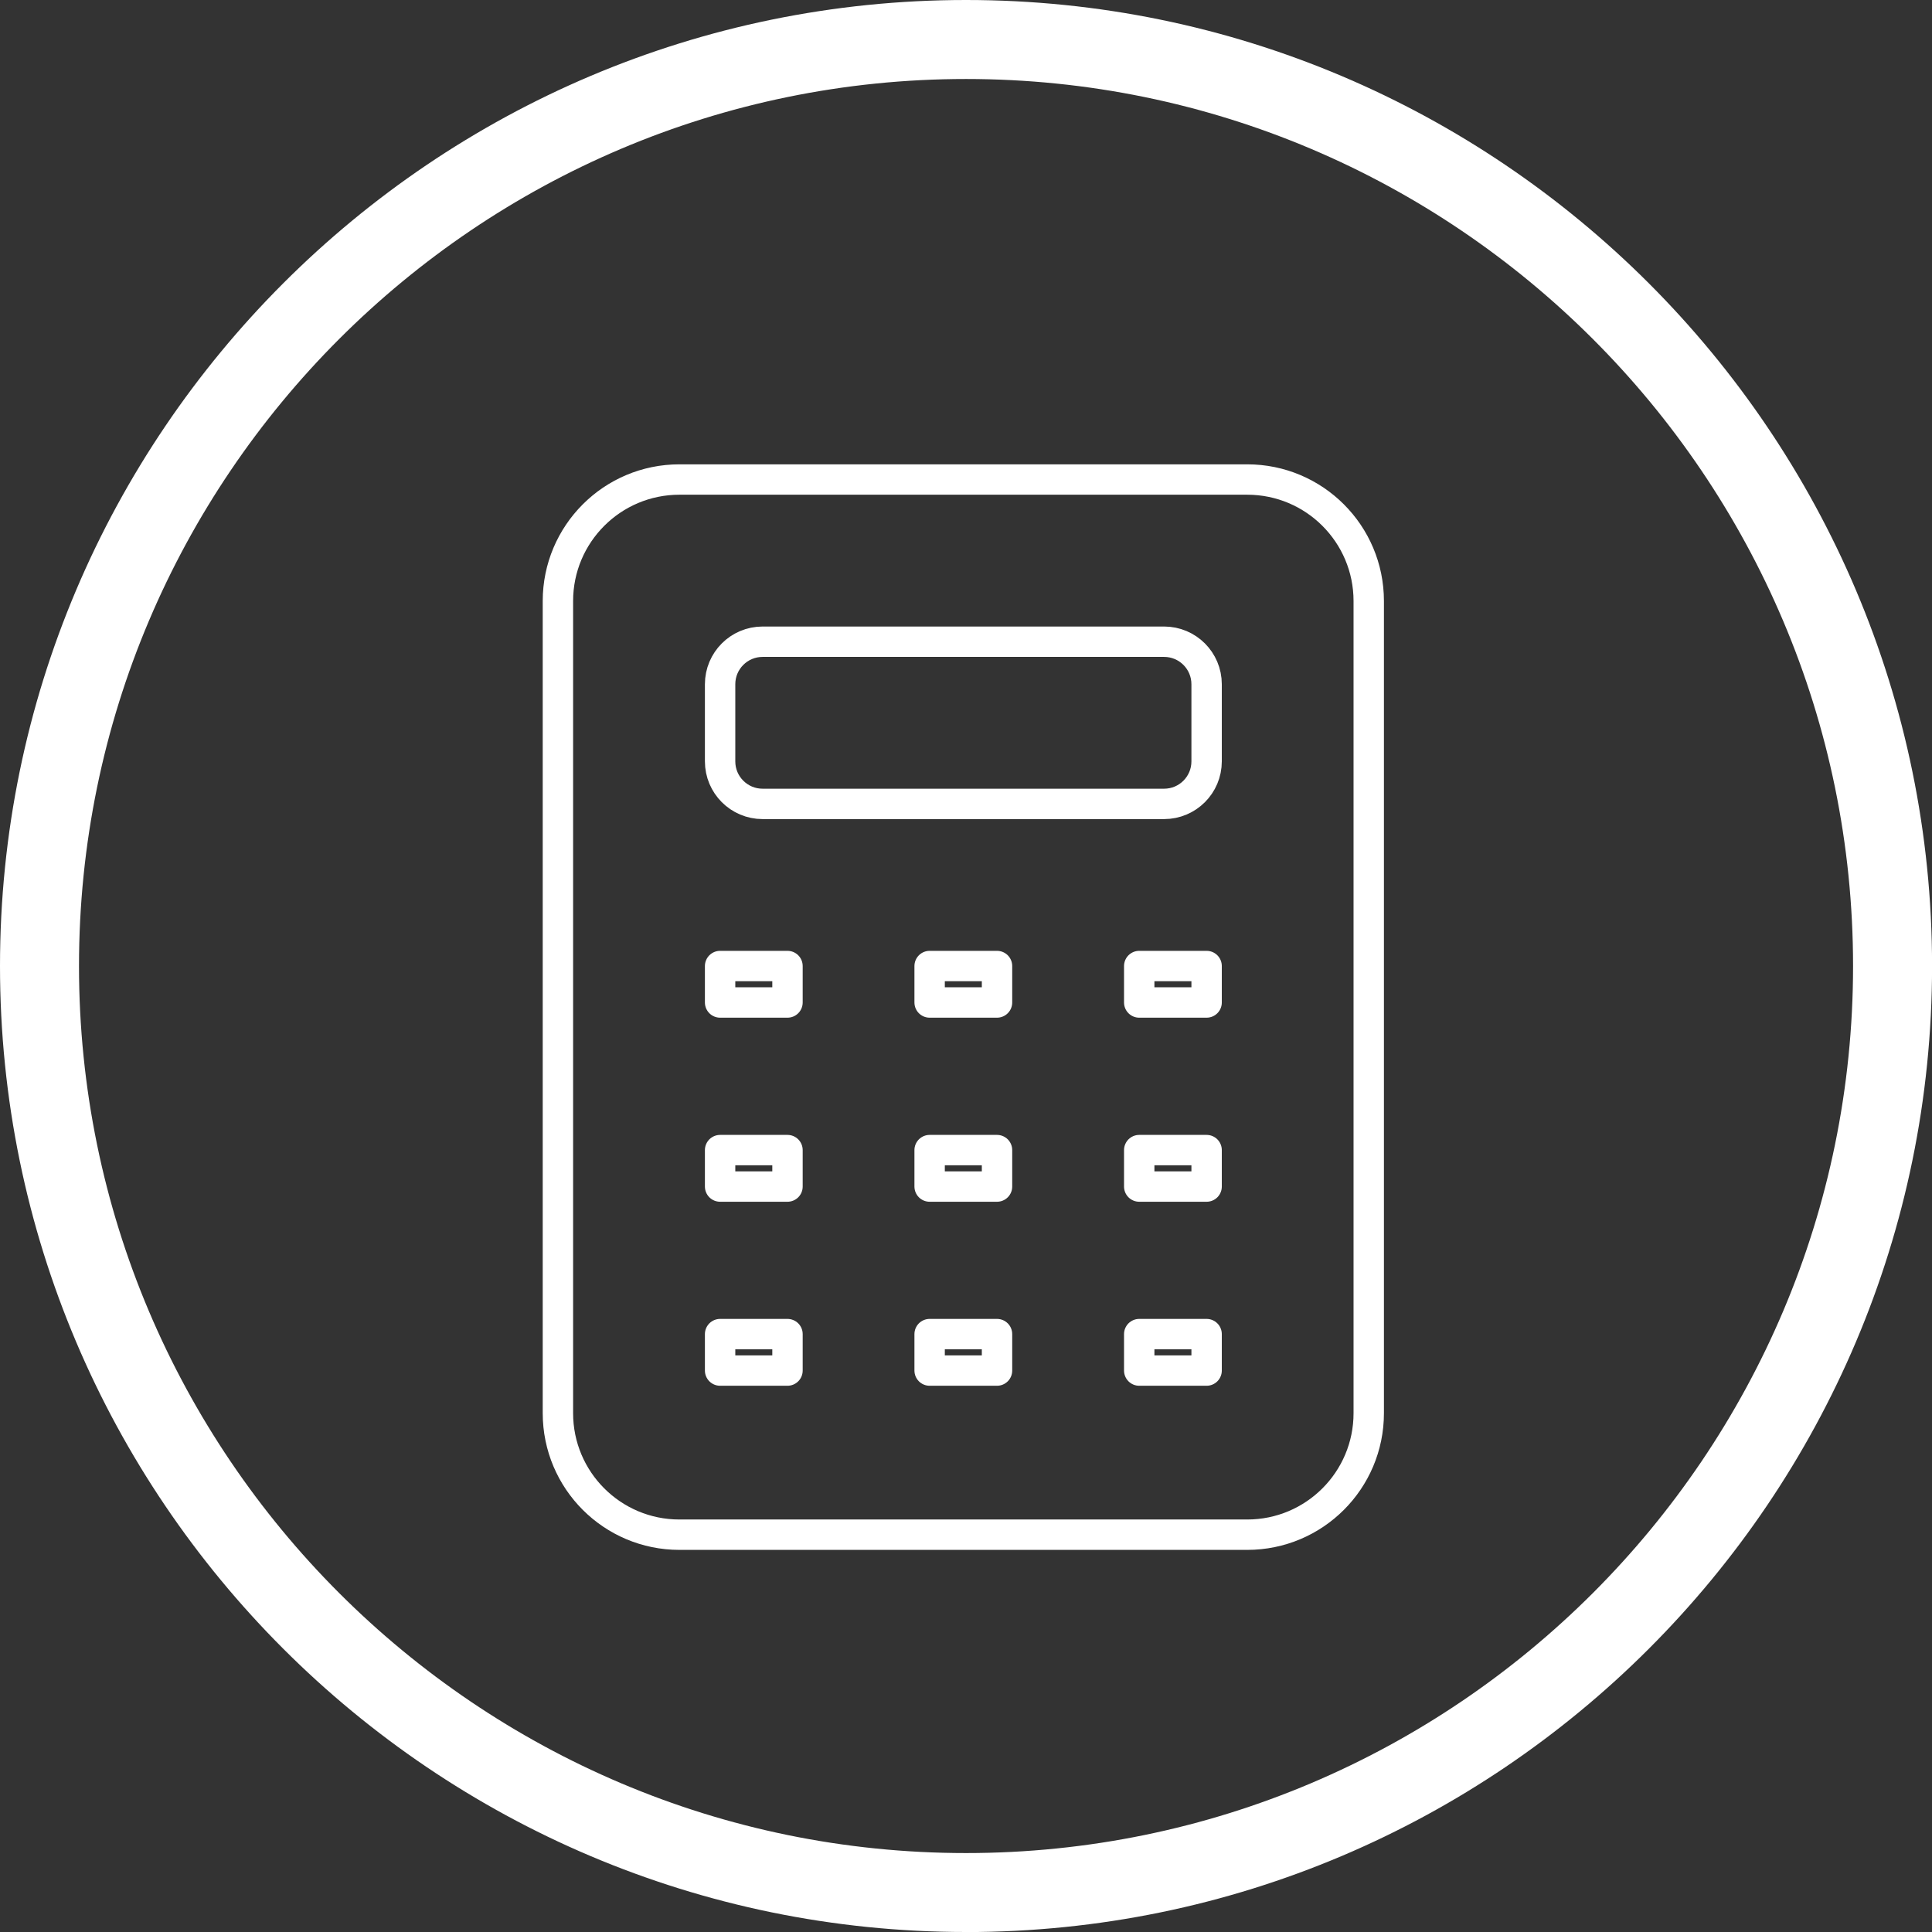 <svg xmlns="http://www.w3.org/2000/svg" id="Calque_2" viewBox="0 0 317.93 317.93"><rect x="0" y="0" width="317.93" height="317.93" fill="#333333" stroke="none"/><defs><style>.cls-1{fill:none;stroke:#fff;stroke-linecap:round;stroke-linejoin:round;stroke-width:5px;}.cls-2{fill:#fff;stroke-width:0px;}</style></defs><g id="Layer_1"><path class="cls-2" d="M158.97,317.93C71.31,317.93,0,246.62,0,158.97S71.31,0,158.97,0s158.97,71.31,158.97,158.97-71.31,158.97-158.97,158.97ZM158.97,13C78.48,13,13,78.48,13,158.97s65.48,145.97,145.97,145.97,145.97-65.48,145.97-145.97S239.45,13,158.97,13Z"></path><path class="cls-1" d="M205.24,78.91h-93.43c-11.05,0-20,8.95-20,20v133.64c0,11.05,8.95,20,20,20h93.43c11.05,0,20-8.95,20-20V98.91c0-11.05-8.95-20-20-20"></path><path class="cls-1" d="M191.56,105.6h-66.06c-3.87,0-7,3.13-7,7v12.69c0,3.87,3.13,7,7,7h66.06c3.87,0,7-3.13,7-7v-12.69c0-3.87-3.13-7-7-7M129.59,158.97h-11.09v6h11.09v-6ZM198.56,158.97h-11.09v6h11.09v-6ZM164.07,158.97h-11.09v6h11.09v-6ZM129.59,189.26h-11.09v6h11.09v-6ZM198.56,189.26h-11.09v6h11.09v-6ZM164.07,189.26h-11.09v6h11.09v-6ZM129.59,219.54h-11.09v6h11.09v-6ZM198.56,219.54h-11.09v6h11.09v-6ZM164.07,219.54h-11.09v6h11.09v-6Z"></path></g></svg>
